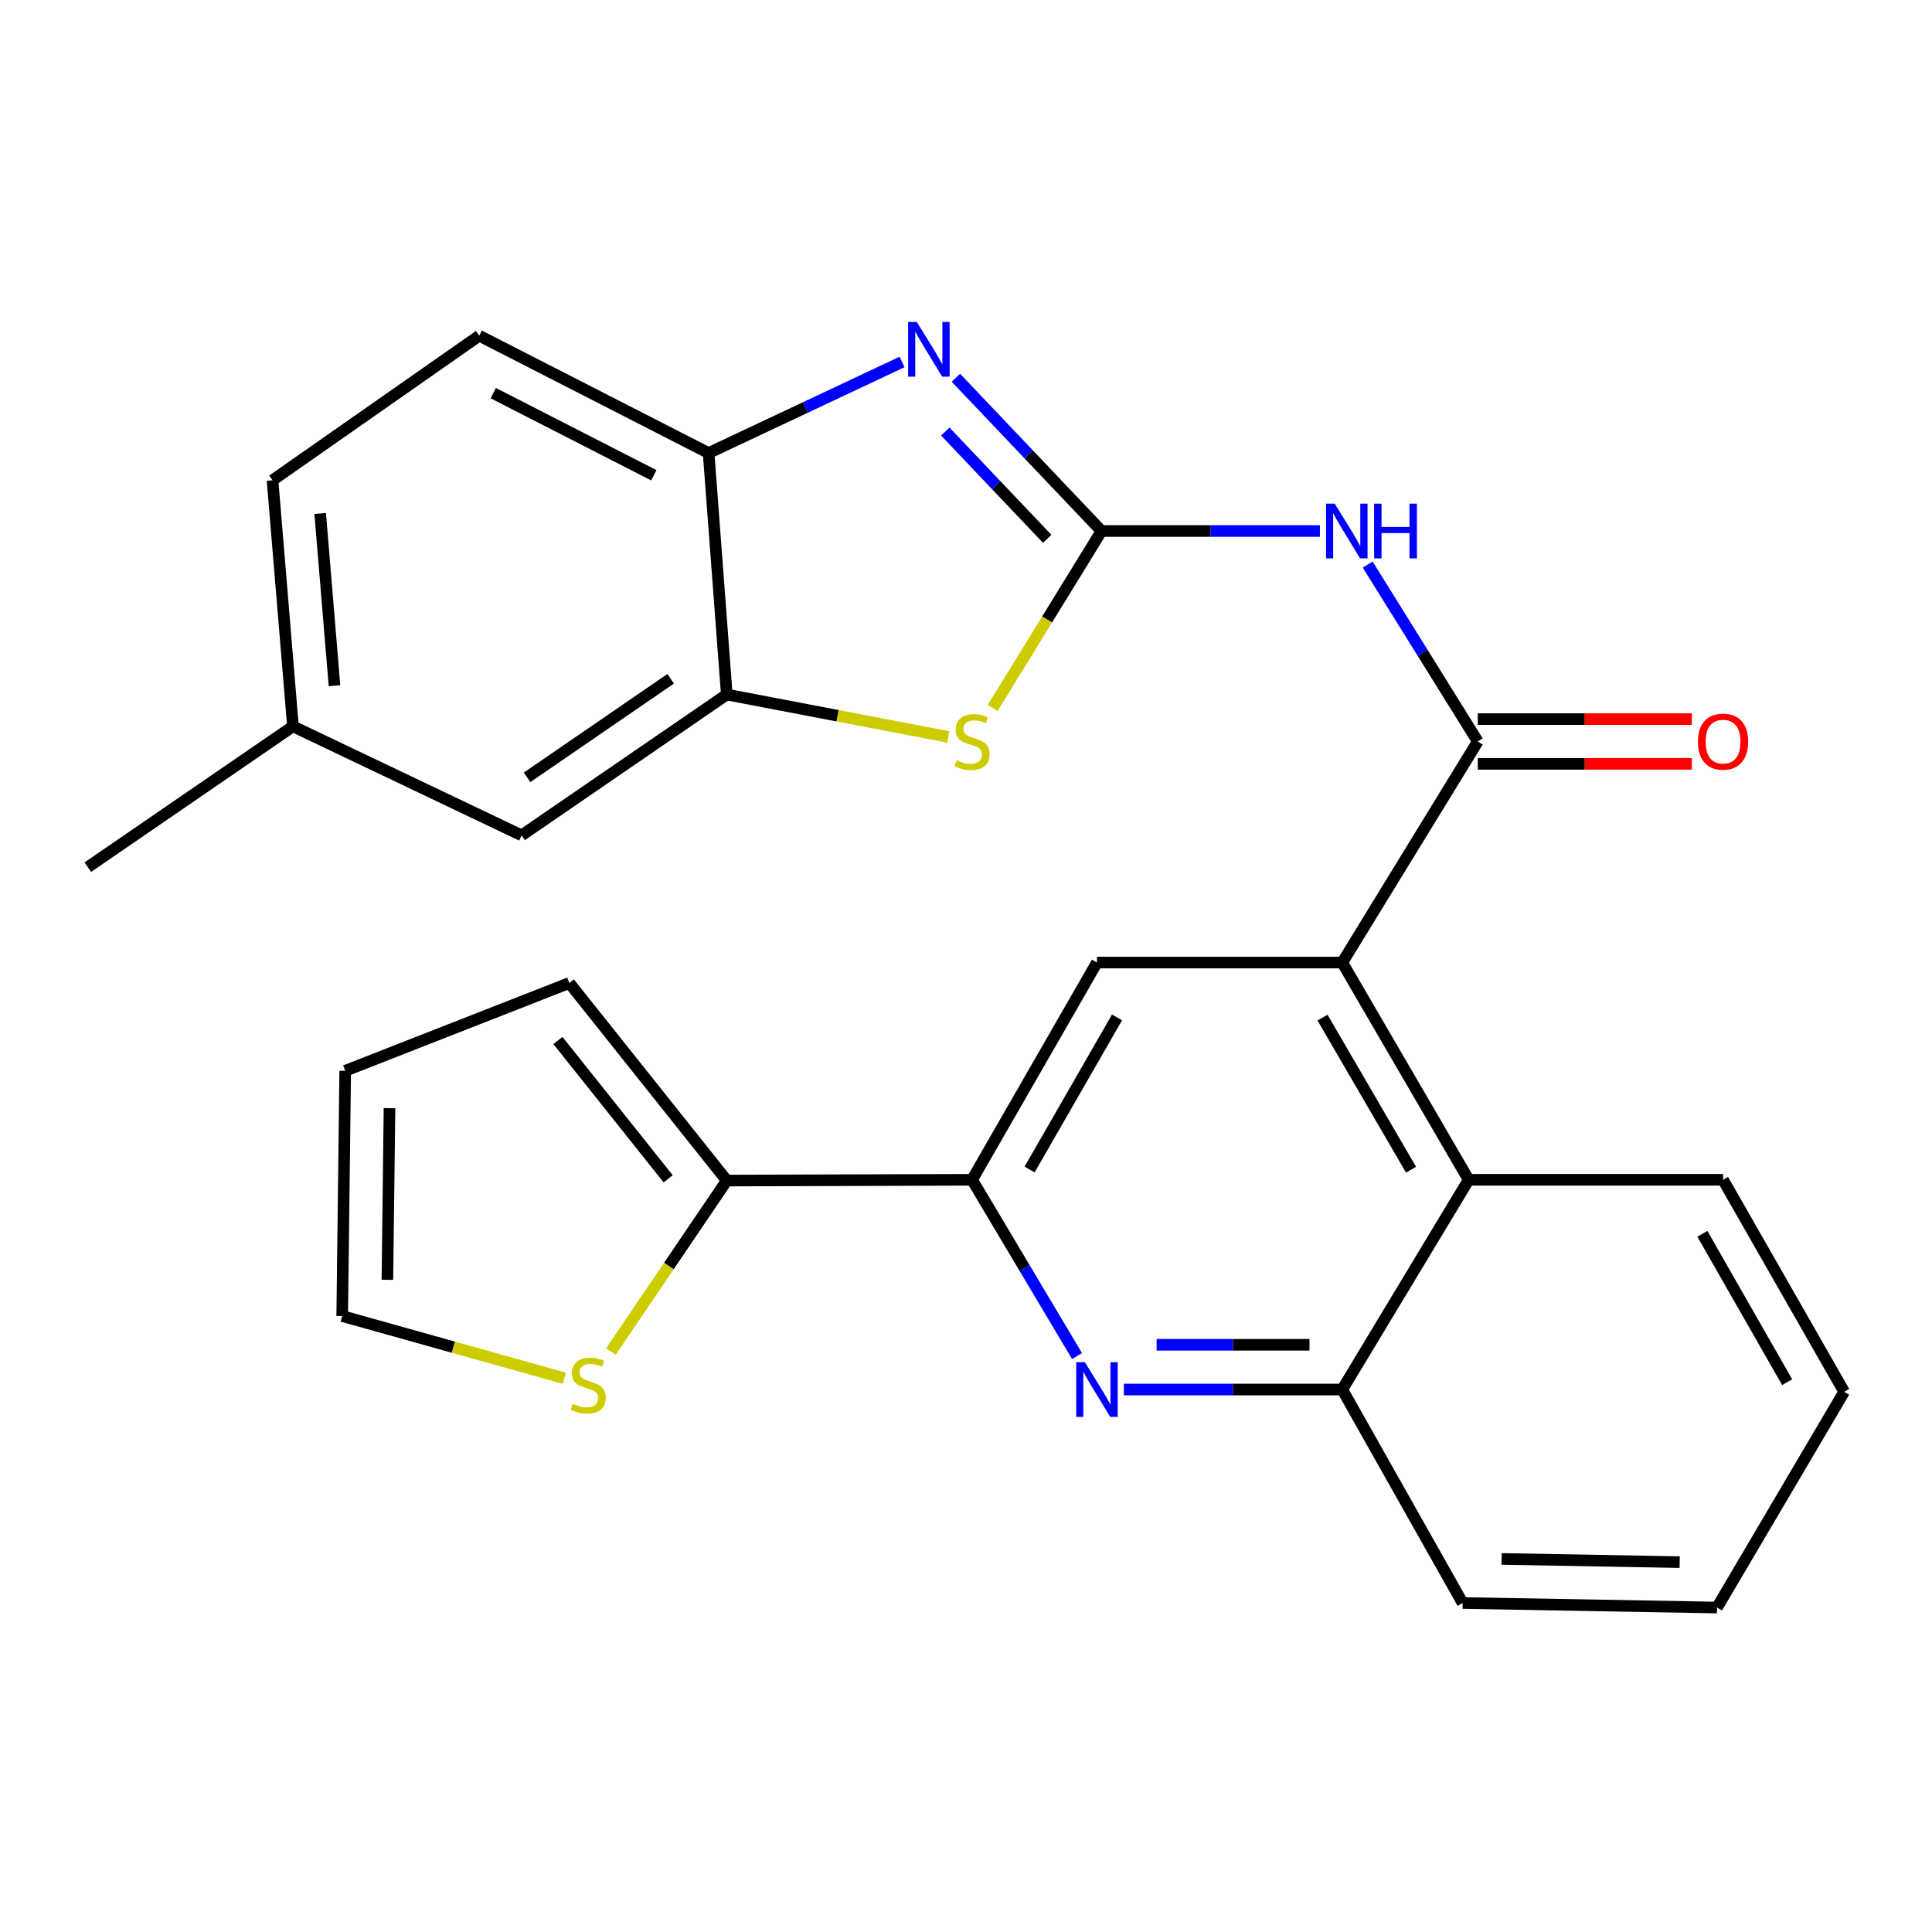<?xml version='1.0' encoding='iso-8859-1'?>
<svg version='1.1' baseProfile='full'
              xmlns='http://www.w3.org/2000/svg'
                      xmlns:rdkit='http://www.rdkit.org/xml'
                      xmlns:xlink='http://www.w3.org/1999/xlink'
                  xml:space='preserve'
width='1000px' height='1000px' viewBox='0 0 1000 1000'>
<!-- END OF HEADER -->
<rect style='opacity:1.0;fill:#FFFFFF;stroke:none' width='1000' height='1000' x='0' y='0'> </rect>
<path class='bond-0' d='M 570.139,274.853 L 532.456,235.189' style='fill:none;fill-rule:evenodd;stroke:#000000;stroke-width:6px;stroke-linecap:butt;stroke-linejoin:miter;stroke-opacity:1' />
<path class='bond-0' d='M 532.456,235.189 L 494.772,195.525' style='fill:none;fill-rule:evenodd;stroke:#0000FF;stroke-width:6px;stroke-linecap:butt;stroke-linejoin:miter;stroke-opacity:1' />
<path class='bond-0' d='M 542.043,278.907 L 515.665,251.142' style='fill:none;fill-rule:evenodd;stroke:#000000;stroke-width:6px;stroke-linecap:butt;stroke-linejoin:miter;stroke-opacity:1' />
<path class='bond-0' d='M 515.665,251.142 L 489.286,223.377' style='fill:none;fill-rule:evenodd;stroke:#0000FF;stroke-width:6px;stroke-linecap:butt;stroke-linejoin:miter;stroke-opacity:1' />
<path class='bond-1' d='M 570.139,274.853 L 626.662,274.853' style='fill:none;fill-rule:evenodd;stroke:#000000;stroke-width:6px;stroke-linecap:butt;stroke-linejoin:miter;stroke-opacity:1' />
<path class='bond-1' d='M 626.662,274.853 L 683.185,274.853' style='fill:none;fill-rule:evenodd;stroke:#0000FF;stroke-width:6px;stroke-linecap:butt;stroke-linejoin:miter;stroke-opacity:1' />
<path class='bond-4' d='M 570.139,274.853 L 541.965,320.661' style='fill:none;fill-rule:evenodd;stroke:#000000;stroke-width:6px;stroke-linecap:butt;stroke-linejoin:miter;stroke-opacity:1' />
<path class='bond-4' d='M 541.965,320.661 L 513.791,366.469' style='fill:none;fill-rule:evenodd;stroke:#CCCC00;stroke-width:6px;stroke-linecap:butt;stroke-linejoin:miter;stroke-opacity:1' />
<path class='bond-9' d='M 466.899,187.347 L 416.836,210.918' style='fill:none;fill-rule:evenodd;stroke:#0000FF;stroke-width:6px;stroke-linecap:butt;stroke-linejoin:miter;stroke-opacity:1' />
<path class='bond-9' d='M 416.836,210.918 L 366.773,234.489' style='fill:none;fill-rule:evenodd;stroke:#000000;stroke-width:6px;stroke-linecap:butt;stroke-linejoin:miter;stroke-opacity:1' />
<path class='bond-2' d='M 707.908,292.221 L 736.402,338.004' style='fill:none;fill-rule:evenodd;stroke:#0000FF;stroke-width:6px;stroke-linecap:butt;stroke-linejoin:miter;stroke-opacity:1' />
<path class='bond-2' d='M 736.402,338.004 L 764.896,383.787' style='fill:none;fill-rule:evenodd;stroke:#000000;stroke-width:6px;stroke-linecap:butt;stroke-linejoin:miter;stroke-opacity:1' />
<path class='bond-3' d='M 764.896,383.787 L 694.745,498.214' style='fill:none;fill-rule:evenodd;stroke:#000000;stroke-width:6px;stroke-linecap:butt;stroke-linejoin:miter;stroke-opacity:1' />
<path class='bond-14' d='M 764.896,395.367 L 820.283,395.367' style='fill:none;fill-rule:evenodd;stroke:#000000;stroke-width:6px;stroke-linecap:butt;stroke-linejoin:miter;stroke-opacity:1' />
<path class='bond-14' d='M 820.283,395.367 L 875.67,395.367' style='fill:none;fill-rule:evenodd;stroke:#FF0000;stroke-width:6px;stroke-linecap:butt;stroke-linejoin:miter;stroke-opacity:1' />
<path class='bond-14' d='M 764.896,372.206 L 820.283,372.206' style='fill:none;fill-rule:evenodd;stroke:#000000;stroke-width:6px;stroke-linecap:butt;stroke-linejoin:miter;stroke-opacity:1' />
<path class='bond-14' d='M 820.283,372.206 L 875.67,372.206' style='fill:none;fill-rule:evenodd;stroke:#FF0000;stroke-width:6px;stroke-linecap:butt;stroke-linejoin:miter;stroke-opacity:1' />
<path class='bond-8' d='M 694.745,498.214 L 567.784,498.214' style='fill:none;fill-rule:evenodd;stroke:#000000;stroke-width:6px;stroke-linecap:butt;stroke-linejoin:miter;stroke-opacity:1' />
<path class='bond-11' d='M 694.745,498.214 L 760.187,610.66' style='fill:none;fill-rule:evenodd;stroke:#000000;stroke-width:6px;stroke-linecap:butt;stroke-linejoin:miter;stroke-opacity:1' />
<path class='bond-11' d='M 684.543,526.731 L 730.353,605.443' style='fill:none;fill-rule:evenodd;stroke:#000000;stroke-width:6px;stroke-linecap:butt;stroke-linejoin:miter;stroke-opacity:1' />
<path class='bond-7' d='M 490.828,381.431 L 433.504,370.462' style='fill:none;fill-rule:evenodd;stroke:#CCCC00;stroke-width:6px;stroke-linecap:butt;stroke-linejoin:miter;stroke-opacity:1' />
<path class='bond-7' d='M 433.504,370.462 L 376.179,359.493' style='fill:none;fill-rule:evenodd;stroke:#000000;stroke-width:6px;stroke-linecap:butt;stroke-linejoin:miter;stroke-opacity:1' />
<path class='bond-5' d='M 581.698,719.221 L 638.221,719.221' style='fill:none;fill-rule:evenodd;stroke:#0000FF;stroke-width:6px;stroke-linecap:butt;stroke-linejoin:miter;stroke-opacity:1' />
<path class='bond-5' d='M 638.221,719.221 L 694.745,719.221' style='fill:none;fill-rule:evenodd;stroke:#000000;stroke-width:6px;stroke-linecap:butt;stroke-linejoin:miter;stroke-opacity:1' />
<path class='bond-5' d='M 598.655,696.06 L 638.221,696.06' style='fill:none;fill-rule:evenodd;stroke:#0000FF;stroke-width:6px;stroke-linecap:butt;stroke-linejoin:miter;stroke-opacity:1' />
<path class='bond-5' d='M 638.221,696.06 L 677.788,696.06' style='fill:none;fill-rule:evenodd;stroke:#000000;stroke-width:6px;stroke-linecap:butt;stroke-linejoin:miter;stroke-opacity:1' />
<path class='bond-29' d='M 557.471,701.902 L 530.305,656.281' style='fill:none;fill-rule:evenodd;stroke:#0000FF;stroke-width:6px;stroke-linecap:butt;stroke-linejoin:miter;stroke-opacity:1' />
<path class='bond-29' d='M 530.305,656.281 L 503.14,610.66' style='fill:none;fill-rule:evenodd;stroke:#000000;stroke-width:6px;stroke-linecap:butt;stroke-linejoin:miter;stroke-opacity:1' />
<path class='bond-6' d='M 503.14,610.66 L 567.784,498.214' style='fill:none;fill-rule:evenodd;stroke:#000000;stroke-width:6px;stroke-linecap:butt;stroke-linejoin:miter;stroke-opacity:1' />
<path class='bond-6' d='M 532.916,605.337 L 578.167,526.625' style='fill:none;fill-rule:evenodd;stroke:#000000;stroke-width:6px;stroke-linecap:butt;stroke-linejoin:miter;stroke-opacity:1' />
<path class='bond-10' d='M 503.14,610.66 L 376.179,611.059' style='fill:none;fill-rule:evenodd;stroke:#000000;stroke-width:6px;stroke-linecap:butt;stroke-linejoin:miter;stroke-opacity:1' />
<path class='bond-15' d='M 376.179,359.493 L 269.987,432.373' style='fill:none;fill-rule:evenodd;stroke:#000000;stroke-width:6px;stroke-linecap:butt;stroke-linejoin:miter;stroke-opacity:1' />
<path class='bond-15' d='M 347.145,351.329 L 272.81,402.345' style='fill:none;fill-rule:evenodd;stroke:#000000;stroke-width:6px;stroke-linecap:butt;stroke-linejoin:miter;stroke-opacity:1' />
<path class='bond-27' d='M 376.179,359.493 L 366.773,234.489' style='fill:none;fill-rule:evenodd;stroke:#000000;stroke-width:6px;stroke-linecap:butt;stroke-linejoin:miter;stroke-opacity:1' />
<path class='bond-19' d='M 366.773,234.489 L 248.048,173.756' style='fill:none;fill-rule:evenodd;stroke:#000000;stroke-width:6px;stroke-linecap:butt;stroke-linejoin:miter;stroke-opacity:1' />
<path class='bond-19' d='M 338.417,245.999 L 255.309,203.485' style='fill:none;fill-rule:evenodd;stroke:#000000;stroke-width:6px;stroke-linecap:butt;stroke-linejoin:miter;stroke-opacity:1' />
<path class='bond-13' d='M 376.179,611.059 L 346.193,655.299' style='fill:none;fill-rule:evenodd;stroke:#000000;stroke-width:6px;stroke-linecap:butt;stroke-linejoin:miter;stroke-opacity:1' />
<path class='bond-13' d='M 346.193,655.299 L 316.207,699.538' style='fill:none;fill-rule:evenodd;stroke:#CCCC00;stroke-width:6px;stroke-linecap:butt;stroke-linejoin:miter;stroke-opacity:1' />
<path class='bond-16' d='M 376.179,611.059 L 294.679,508.791' style='fill:none;fill-rule:evenodd;stroke:#000000;stroke-width:6px;stroke-linecap:butt;stroke-linejoin:miter;stroke-opacity:1' />
<path class='bond-16' d='M 345.841,610.154 L 288.791,538.566' style='fill:none;fill-rule:evenodd;stroke:#000000;stroke-width:6px;stroke-linecap:butt;stroke-linejoin:miter;stroke-opacity:1' />
<path class='bond-12' d='M 760.187,610.66 L 694.745,719.221' style='fill:none;fill-rule:evenodd;stroke:#000000;stroke-width:6px;stroke-linecap:butt;stroke-linejoin:miter;stroke-opacity:1' />
<path class='bond-22' d='M 760.187,610.66 L 891.844,610.66' style='fill:none;fill-rule:evenodd;stroke:#000000;stroke-width:6px;stroke-linecap:butt;stroke-linejoin:miter;stroke-opacity:1' />
<path class='bond-23' d='M 694.745,719.221 L 757.06,829.711' style='fill:none;fill-rule:evenodd;stroke:#000000;stroke-width:6px;stroke-linecap:butt;stroke-linejoin:miter;stroke-opacity:1' />
<path class='bond-17' d='M 292.084,713.384 L 234.604,697.285' style='fill:none;fill-rule:evenodd;stroke:#CCCC00;stroke-width:6px;stroke-linecap:butt;stroke-linejoin:miter;stroke-opacity:1' />
<path class='bond-17' d='M 234.604,697.285 L 177.124,681.185' style='fill:none;fill-rule:evenodd;stroke:#000000;stroke-width:6px;stroke-linecap:butt;stroke-linejoin:miter;stroke-opacity:1' />
<path class='bond-20' d='M 269.987,432.373 L 151.634,375.95' style='fill:none;fill-rule:evenodd;stroke:#000000;stroke-width:6px;stroke-linecap:butt;stroke-linejoin:miter;stroke-opacity:1' />
<path class='bond-18' d='M 294.679,508.791 L 178.681,554.251' style='fill:none;fill-rule:evenodd;stroke:#000000;stroke-width:6px;stroke-linecap:butt;stroke-linejoin:miter;stroke-opacity:1' />
<path class='bond-31' d='M 177.124,681.185 L 178.681,554.251' style='fill:none;fill-rule:evenodd;stroke:#000000;stroke-width:6px;stroke-linecap:butt;stroke-linejoin:miter;stroke-opacity:1' />
<path class='bond-31' d='M 200.517,662.429 L 201.607,573.575' style='fill:none;fill-rule:evenodd;stroke:#000000;stroke-width:6px;stroke-linecap:butt;stroke-linejoin:miter;stroke-opacity:1' />
<path class='bond-21' d='M 248.048,173.756 L 141.058,248.591' style='fill:none;fill-rule:evenodd;stroke:#000000;stroke-width:6px;stroke-linecap:butt;stroke-linejoin:miter;stroke-opacity:1' />
<path class='bond-24' d='M 151.634,375.95 L 45.455,448.843' style='fill:none;fill-rule:evenodd;stroke:#000000;stroke-width:6px;stroke-linecap:butt;stroke-linejoin:miter;stroke-opacity:1' />
<path class='bond-28' d='M 151.634,375.95 L 141.058,248.591' style='fill:none;fill-rule:evenodd;stroke:#000000;stroke-width:6px;stroke-linecap:butt;stroke-linejoin:miter;stroke-opacity:1' />
<path class='bond-28' d='M 173.129,354.93 L 165.726,265.778' style='fill:none;fill-rule:evenodd;stroke:#000000;stroke-width:6px;stroke-linecap:butt;stroke-linejoin:miter;stroke-opacity:1' />
<path class='bond-25' d='M 891.844,610.66 L 954.545,720.392' style='fill:none;fill-rule:evenodd;stroke:#000000;stroke-width:6px;stroke-linecap:butt;stroke-linejoin:miter;stroke-opacity:1' />
<path class='bond-25' d='M 881.14,638.611 L 925.031,715.423' style='fill:none;fill-rule:evenodd;stroke:#000000;stroke-width:6px;stroke-linecap:butt;stroke-linejoin:miter;stroke-opacity:1' />
<path class='bond-30' d='M 757.06,829.711 L 888.73,832.066' style='fill:none;fill-rule:evenodd;stroke:#000000;stroke-width:6px;stroke-linecap:butt;stroke-linejoin:miter;stroke-opacity:1' />
<path class='bond-30' d='M 777.225,806.907 L 869.394,808.555' style='fill:none;fill-rule:evenodd;stroke:#000000;stroke-width:6px;stroke-linecap:butt;stroke-linejoin:miter;stroke-opacity:1' />
<path class='bond-26' d='M 954.545,720.392 L 888.73,832.066' style='fill:none;fill-rule:evenodd;stroke:#000000;stroke-width:6px;stroke-linecap:butt;stroke-linejoin:miter;stroke-opacity:1' />
<path  class='atom-1' d='M 474.529 166.647
L 483.809 181.647
Q 484.729 183.127, 486.209 185.807
Q 487.689 188.487, 487.769 188.647
L 487.769 166.647
L 491.529 166.647
L 491.529 194.967
L 487.649 194.967
L 477.689 178.567
Q 476.529 176.647, 475.289 174.447
Q 474.089 172.247, 473.729 171.567
L 473.729 194.967
L 470.049 194.967
L 470.049 166.647
L 474.529 166.647
' fill='#0000FF'/>
<path  class='atom-2' d='M 690.839 260.693
L 700.119 275.693
Q 701.039 277.173, 702.519 279.853
Q 703.999 282.533, 704.079 282.693
L 704.079 260.693
L 707.839 260.693
L 707.839 289.013
L 703.959 289.013
L 693.999 272.613
Q 692.839 270.693, 691.599 268.493
Q 690.399 266.293, 690.039 265.613
L 690.039 289.013
L 686.359 289.013
L 686.359 260.693
L 690.839 260.693
' fill='#0000FF'/>
<path  class='atom-2' d='M 711.239 260.693
L 715.079 260.693
L 715.079 272.733
L 729.559 272.733
L 729.559 260.693
L 733.399 260.693
L 733.399 289.013
L 729.559 289.013
L 729.559 275.933
L 715.079 275.933
L 715.079 289.013
L 711.239 289.013
L 711.239 260.693
' fill='#0000FF'/>
<path  class='atom-5' d='M 495.14 393.507
Q 495.46 393.627, 496.78 394.187
Q 498.1 394.747, 499.54 395.107
Q 501.02 395.427, 502.46 395.427
Q 505.14 395.427, 506.7 394.147
Q 508.26 392.827, 508.26 390.547
Q 508.26 388.987, 507.46 388.027
Q 506.7 387.067, 505.5 386.547
Q 504.3 386.027, 502.3 385.427
Q 499.78 384.667, 498.26 383.947
Q 496.78 383.227, 495.7 381.707
Q 494.66 380.187, 494.66 377.627
Q 494.66 374.067, 497.06 371.867
Q 499.5 369.667, 504.3 369.667
Q 507.58 369.667, 511.3 371.227
L 510.38 374.307
Q 506.98 372.907, 504.42 372.907
Q 501.66 372.907, 500.14 374.067
Q 498.62 375.187, 498.66 377.147
Q 498.66 378.667, 499.42 379.587
Q 500.22 380.507, 501.34 381.027
Q 502.5 381.547, 504.42 382.147
Q 506.98 382.947, 508.5 383.747
Q 510.02 384.547, 511.1 386.187
Q 512.22 387.787, 512.22 390.547
Q 512.22 394.467, 509.58 396.587
Q 506.98 398.667, 502.62 398.667
Q 500.1 398.667, 498.18 398.107
Q 496.3 397.587, 494.06 396.667
L 495.14 393.507
' fill='#CCCC00'/>
<path  class='atom-6' d='M 561.524 705.061
L 570.804 720.061
Q 571.724 721.541, 573.204 724.221
Q 574.684 726.901, 574.764 727.061
L 574.764 705.061
L 578.524 705.061
L 578.524 733.381
L 574.644 733.381
L 564.684 716.981
Q 563.524 715.061, 562.284 712.861
Q 561.084 710.661, 560.724 709.981
L 560.724 733.381
L 557.044 733.381
L 557.044 705.061
L 561.524 705.061
' fill='#0000FF'/>
<path  class='atom-14' d='M 296.471 726.573
Q 296.791 726.693, 298.111 727.253
Q 299.431 727.813, 300.871 728.173
Q 302.351 728.493, 303.791 728.493
Q 306.471 728.493, 308.031 727.213
Q 309.591 725.893, 309.591 723.613
Q 309.591 722.053, 308.791 721.093
Q 308.031 720.133, 306.831 719.613
Q 305.631 719.093, 303.631 718.493
Q 301.111 717.733, 299.591 717.013
Q 298.111 716.293, 297.031 714.773
Q 295.991 713.253, 295.991 710.693
Q 295.991 707.133, 298.391 704.933
Q 300.831 702.733, 305.631 702.733
Q 308.911 702.733, 312.631 704.293
L 311.711 707.373
Q 308.311 705.973, 305.751 705.973
Q 302.991 705.973, 301.471 707.133
Q 299.951 708.253, 299.991 710.213
Q 299.991 711.733, 300.751 712.653
Q 301.551 713.573, 302.671 714.093
Q 303.831 714.613, 305.751 715.213
Q 308.311 716.013, 309.831 716.813
Q 311.351 717.613, 312.431 719.253
Q 313.551 720.853, 313.551 723.613
Q 313.551 727.533, 310.911 729.653
Q 308.311 731.733, 303.951 731.733
Q 301.431 731.733, 299.511 731.173
Q 297.631 730.653, 295.391 729.733
L 296.471 726.573
' fill='#CCCC00'/>
<path  class='atom-15' d='M 878.844 383.867
Q 878.844 377.067, 882.204 373.267
Q 885.564 369.467, 891.844 369.467
Q 898.124 369.467, 901.484 373.267
Q 904.844 377.067, 904.844 383.867
Q 904.844 390.747, 901.444 394.667
Q 898.044 398.547, 891.844 398.547
Q 885.604 398.547, 882.204 394.667
Q 878.844 390.787, 878.844 383.867
M 891.844 395.347
Q 896.164 395.347, 898.484 392.467
Q 900.844 389.547, 900.844 383.867
Q 900.844 378.307, 898.484 375.507
Q 896.164 372.667, 891.844 372.667
Q 887.524 372.667, 885.164 375.467
Q 882.844 378.267, 882.844 383.867
Q 882.844 389.587, 885.164 392.467
Q 887.524 395.347, 891.844 395.347
' fill='#FF0000'/>
</svg>
